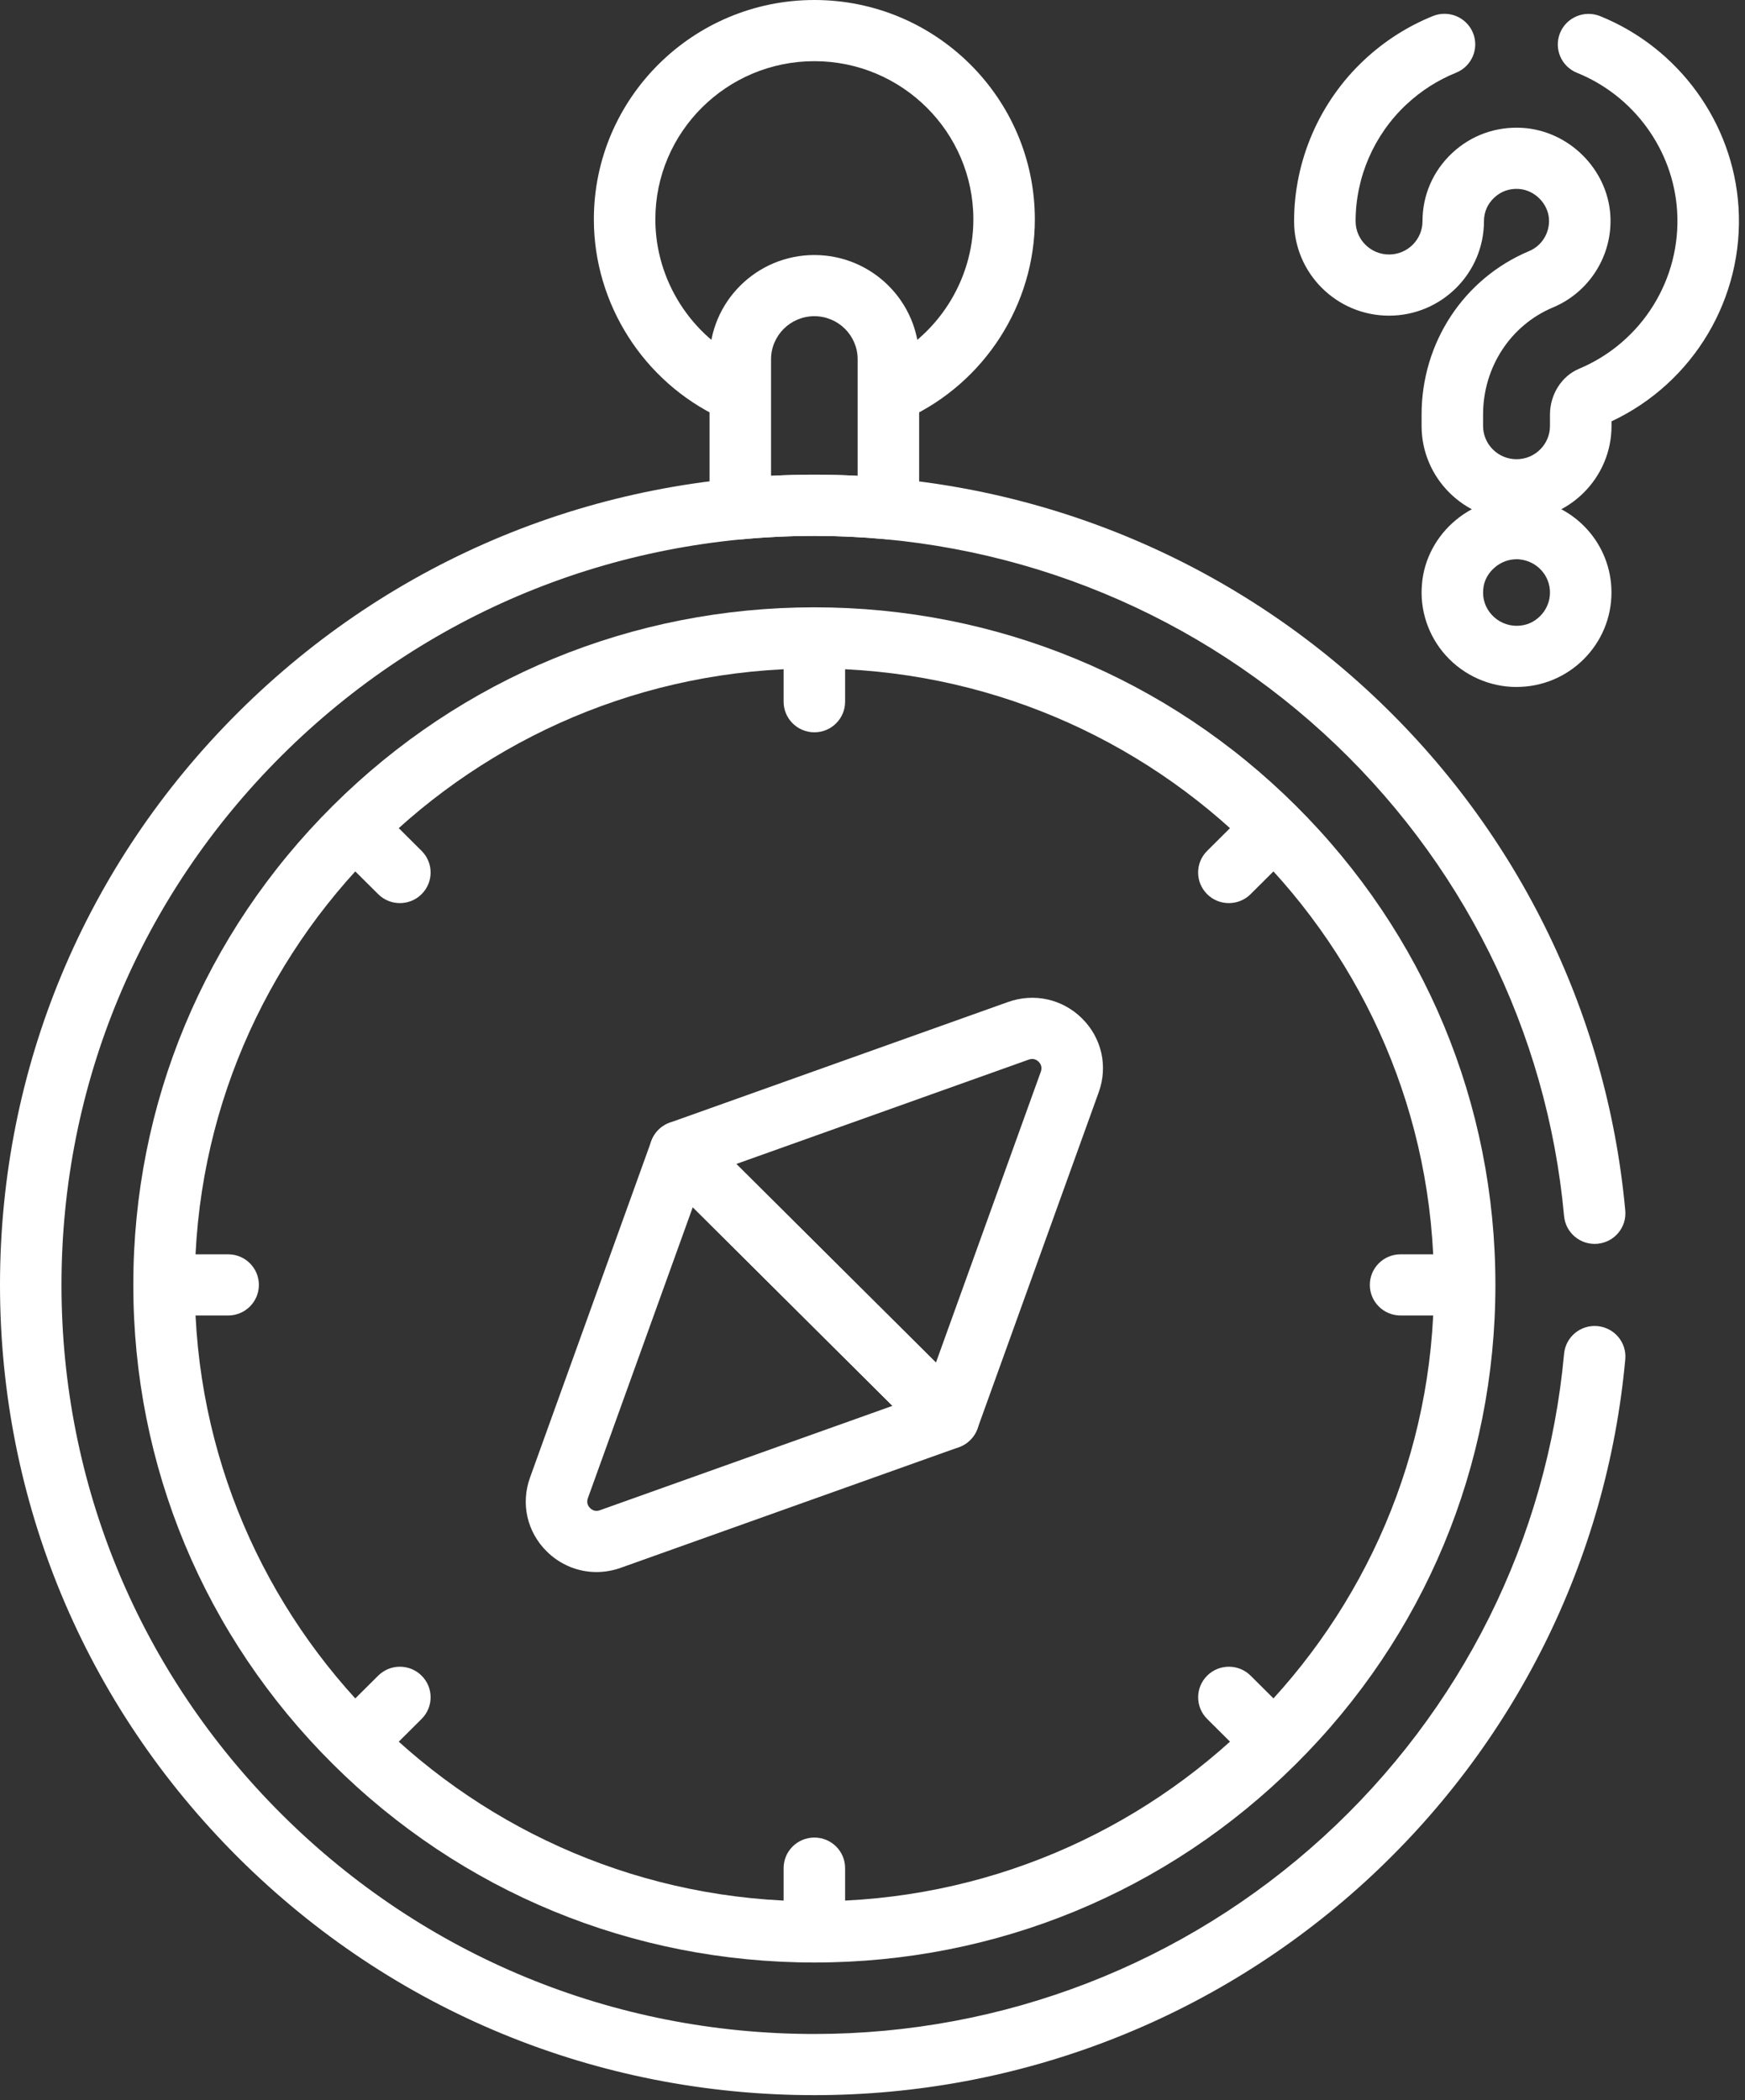 <svg xmlns="http://www.w3.org/2000/svg" width="59" height="71" viewBox="0 0 59 71" fill="none"><rect x="0" y="0" width="59" height="71" fill="#333333" stroke="none"/><g id="Group"><path id="Vector" d="M30.231 14.239C29.839 14.239 29.464 14.018 29.288 13.641C29.046 13.123 29.272 12.509 29.794 12.268C31.686 11.395 32.91 9.49 32.91 7.415C32.91 4.466 30.498 2.068 27.534 2.068C24.569 2.068 22.158 4.466 22.158 7.415C22.158 9.473 23.366 11.371 25.237 12.252C25.756 12.496 25.978 13.112 25.732 13.628C25.487 14.144 24.867 14.365 24.348 14.12C21.755 12.899 20.079 10.268 20.079 7.415C20.079 3.327 23.423 0 27.534 0C31.645 0 34.989 3.326 34.989 7.415C34.989 10.292 33.293 12.933 30.669 14.144C30.527 14.209 30.379 14.241 30.232 14.241L30.231 14.239Z" fill="white"></path><path id="Vector_2" d="M27.534 66.341C21.383 66.341 15.6 63.958 11.252 59.631C6.902 55.305 4.507 49.553 4.507 43.435C4.507 37.318 6.902 31.565 11.252 27.239C15.601 22.913 21.384 20.53 27.534 20.53C33.684 20.53 39.468 22.913 43.816 27.239C48.166 31.566 50.561 37.318 50.561 43.435C50.561 49.553 48.166 55.306 43.816 59.631C39.467 63.958 33.684 66.341 27.534 66.341ZM27.534 22.598C15.983 22.598 6.586 31.946 6.586 43.435C6.586 54.925 15.983 64.273 27.534 64.273C39.085 64.273 48.483 54.925 48.483 43.435C48.483 31.946 39.085 22.598 27.534 22.598Z" fill="white"></path><path id="Vector_3" d="M30.037 18.232C30.005 18.232 29.973 18.23 29.94 18.227C29.133 18.152 28.323 18.114 27.534 18.114C26.745 18.114 25.934 18.152 25.128 18.227C24.837 18.254 24.547 18.158 24.331 17.962C24.115 17.766 23.991 17.489 23.991 17.198V12.145C23.991 10.202 25.581 8.621 27.534 8.621C29.487 8.621 31.077 10.203 31.077 12.145V17.198C31.077 17.49 30.953 17.766 30.737 17.962C30.545 18.137 30.295 18.232 30.037 18.232ZM27.534 16.046C28.017 16.046 28.506 16.059 28.998 16.086V12.145C28.998 11.342 28.342 10.689 27.534 10.689C26.726 10.689 26.07 11.343 26.07 12.145V16.086C26.562 16.059 27.051 16.046 27.534 16.046Z" fill="white"></path><path id="Vector_4" d="M27.535 24.755C26.96 24.755 26.495 24.292 26.495 23.721V21.703C26.495 21.132 26.96 20.669 27.535 20.669C28.109 20.669 28.574 21.132 28.574 21.703V23.721C28.574 24.292 28.109 24.755 27.535 24.755Z" fill="white"></path><path id="Vector_5" d="M27.535 66.203C26.96 66.203 26.495 65.74 26.495 65.169V63.15C26.495 62.579 26.96 62.117 27.535 62.117C28.109 62.117 28.574 62.579 28.574 63.15V65.169C28.574 65.74 28.109 66.203 27.535 66.203Z" fill="white"></path><path id="Vector_6" d="M49.383 44.469H47.354C46.78 44.469 46.315 44.006 46.315 43.435C46.315 42.864 46.78 42.401 47.354 42.401H49.383C49.957 42.401 50.422 42.864 50.422 43.435C50.422 44.006 49.957 44.469 49.383 44.469Z" fill="white"></path><path id="Vector_7" d="M7.714 44.469H5.685C5.111 44.469 4.646 44.006 4.646 43.435C4.646 42.864 5.111 42.401 5.685 42.401H7.714C8.288 42.401 8.753 42.864 8.753 43.435C8.753 44.006 8.288 44.469 7.714 44.469Z" fill="white"></path><path id="Vector_8" d="M41.549 30.529C41.282 30.529 41.017 30.429 40.814 30.226C40.408 29.822 40.408 29.167 40.814 28.764L42.248 27.337C42.654 26.933 43.313 26.933 43.718 27.337C44.124 27.741 44.124 28.395 43.718 28.799L42.284 30.226C42.081 30.428 41.815 30.529 41.55 30.529H41.549Z" fill="white"></path><path id="Vector_9" d="M12.086 59.837C11.819 59.837 11.554 59.736 11.351 59.534C10.945 59.13 10.945 58.475 11.351 58.072L12.786 56.645C13.191 56.241 13.85 56.241 14.255 56.645C14.661 57.048 14.661 57.703 14.255 58.107L12.821 59.534C12.618 59.736 12.352 59.837 12.087 59.837H12.086Z" fill="white"></path><path id="Vector_10" d="M42.984 59.837C42.718 59.837 42.452 59.736 42.249 59.534L40.815 58.107C40.409 57.703 40.409 57.048 40.815 56.645C41.221 56.241 41.879 56.241 42.285 56.645L43.719 58.072C44.125 58.475 44.125 59.13 43.719 59.534C43.517 59.736 43.25 59.837 42.985 59.837H42.984Z" fill="white"></path><path id="Vector_11" d="M13.52 30.529C13.254 30.529 12.989 30.429 12.786 30.226L11.351 28.799C10.945 28.395 10.945 27.741 11.351 27.337C11.757 26.933 12.415 26.933 12.821 27.337L14.255 28.764C14.661 29.167 14.661 29.822 14.255 30.226C14.053 30.428 13.786 30.529 13.521 30.529H13.52Z" fill="white"></path><path id="Vector_12" d="M20.168 53.142C19.547 53.142 18.942 52.898 18.482 52.441C17.818 51.781 17.603 50.827 17.92 49.949L22.02 38.575C22.14 38.241 22.424 37.993 22.772 37.916C23.119 37.838 23.482 37.943 23.734 38.193L32.805 47.216C33.056 47.466 33.162 47.828 33.084 48.173C33.006 48.519 32.755 48.8 32.421 48.921L20.987 52.999C20.718 53.094 20.441 53.142 20.168 53.142ZM23.423 40.809L19.876 50.647C19.82 50.803 19.886 50.913 19.95 50.978C20.016 51.043 20.127 51.109 20.284 51.052L30.174 47.524L23.422 40.808L23.423 40.809Z" fill="white"></path><path id="Vector_13" d="M32.07 48.981C31.798 48.981 31.532 48.874 31.335 48.677L22.264 39.654C22.013 39.404 21.907 39.043 21.985 38.697C22.063 38.352 22.314 38.07 22.648 37.95L34.082 33.872C34.964 33.557 35.925 33.771 36.588 34.43C37.251 35.09 37.466 36.044 37.149 36.922L33.049 48.295C32.929 48.629 32.645 48.877 32.298 48.955C32.222 48.972 32.146 48.98 32.07 48.98V48.981ZM24.893 39.346L31.645 46.062L35.192 36.225C35.248 36.068 35.182 35.958 35.118 35.893C35.053 35.828 34.942 35.762 34.784 35.819L24.895 39.347L24.893 39.346Z" fill="white"></path><path id="Vector_14" d="M51.275 23.223C50.371 23.223 49.502 22.838 48.892 22.166C48.288 21.501 47.993 20.611 48.08 19.722C48.151 18.903 48.566 18.123 49.224 17.579C49.896 17.023 50.737 16.765 51.594 16.852C53.244 17.023 54.485 18.389 54.485 20.028C54.485 20.879 54.151 21.68 53.547 22.284C52.94 22.889 52.133 23.222 51.275 23.222V23.223ZM51.273 18.905C51.015 18.905 50.763 18.997 50.553 19.17C50.321 19.362 50.174 19.629 50.152 19.902C50.152 19.909 50.151 19.916 50.15 19.923C50.118 20.239 50.219 20.543 50.435 20.78C50.652 21.018 50.958 21.155 51.276 21.155C51.593 21.155 51.861 21.038 52.075 20.825C52.288 20.611 52.406 20.328 52.406 20.029C52.406 19.452 51.966 18.971 51.382 18.91C51.346 18.905 51.309 18.904 51.274 18.904L51.273 18.905Z" fill="white"></path><path id="Vector_15" d="M51.275 17.592C49.505 17.592 48.065 16.159 48.065 14.399V14.014C48.065 11.583 49.492 9.414 51.701 8.488C52.131 8.308 52.401 7.871 52.372 7.402C52.339 6.875 51.881 6.42 51.35 6.387C51.034 6.367 50.748 6.469 50.522 6.681C50.295 6.893 50.174 7.169 50.174 7.478C50.174 9.239 48.734 10.671 46.964 10.671C45.194 10.671 43.754 9.239 43.754 7.478C43.754 5.422 44.618 3.435 46.125 2.027C46.808 1.389 47.59 0.889 48.449 0.542C48.981 0.328 49.587 0.583 49.803 1.112C50.019 1.64 49.762 2.244 49.231 2.458C48.61 2.709 48.044 3.071 47.549 3.534C46.459 4.553 45.834 5.99 45.834 7.478C45.834 8.098 46.342 8.603 46.965 8.603C47.589 8.603 48.096 8.098 48.096 7.478C48.096 6.597 48.452 5.779 49.098 5.174C49.744 4.57 50.59 4.268 51.479 4.323C53.046 4.42 54.349 5.717 54.447 7.274C54.531 8.618 53.751 9.872 52.507 10.393C51.071 10.995 50.144 12.417 50.144 14.014V14.399C50.144 15.019 50.651 15.524 51.275 15.524C51.899 15.524 52.406 15.019 52.406 14.399V14.014C52.406 13.335 52.8 12.713 53.387 12.467C55.516 11.575 56.849 9.432 56.705 7.135C56.577 5.074 55.247 3.239 53.319 2.461C52.787 2.247 52.531 1.644 52.747 1.114C52.963 0.585 53.569 0.331 54.101 0.545C56.766 1.621 58.603 4.157 58.781 7.007C58.972 10.075 57.258 12.942 54.487 14.243V14.399C54.487 16.159 53.047 17.592 51.277 17.592H51.275Z" fill="white"></path><path id="Vector_16" d="M27.534 70.825C20.179 70.825 13.264 67.976 8.064 62.803C2.865 57.63 0 50.752 0 43.436C0 36.121 2.864 29.242 8.064 24.07C13.265 18.897 20.179 16.048 27.534 16.048C34.447 16.048 41.058 18.607 46.148 23.255C51.205 27.873 54.332 34.148 54.952 40.922C55.005 41.49 54.583 41.993 54.012 42.045C53.44 42.097 52.935 41.678 52.883 41.11C52.31 34.848 49.418 29.048 44.742 24.778C40.037 20.482 33.926 18.116 27.534 18.116C20.735 18.116 14.342 20.75 9.534 25.532C4.727 30.314 2.079 36.673 2.079 43.436C2.079 50.2 4.727 56.558 9.534 61.341C14.342 66.123 20.735 68.757 27.534 68.757C33.926 68.757 40.037 66.391 44.742 62.095C49.418 57.825 52.31 52.025 52.883 45.763C52.935 45.195 53.44 44.775 54.012 44.828C54.584 44.88 55.005 45.382 54.952 45.951C54.332 52.726 51.205 59 46.148 63.618C41.058 68.265 34.448 70.825 27.534 70.825Z" fill="white"></path></g></svg>